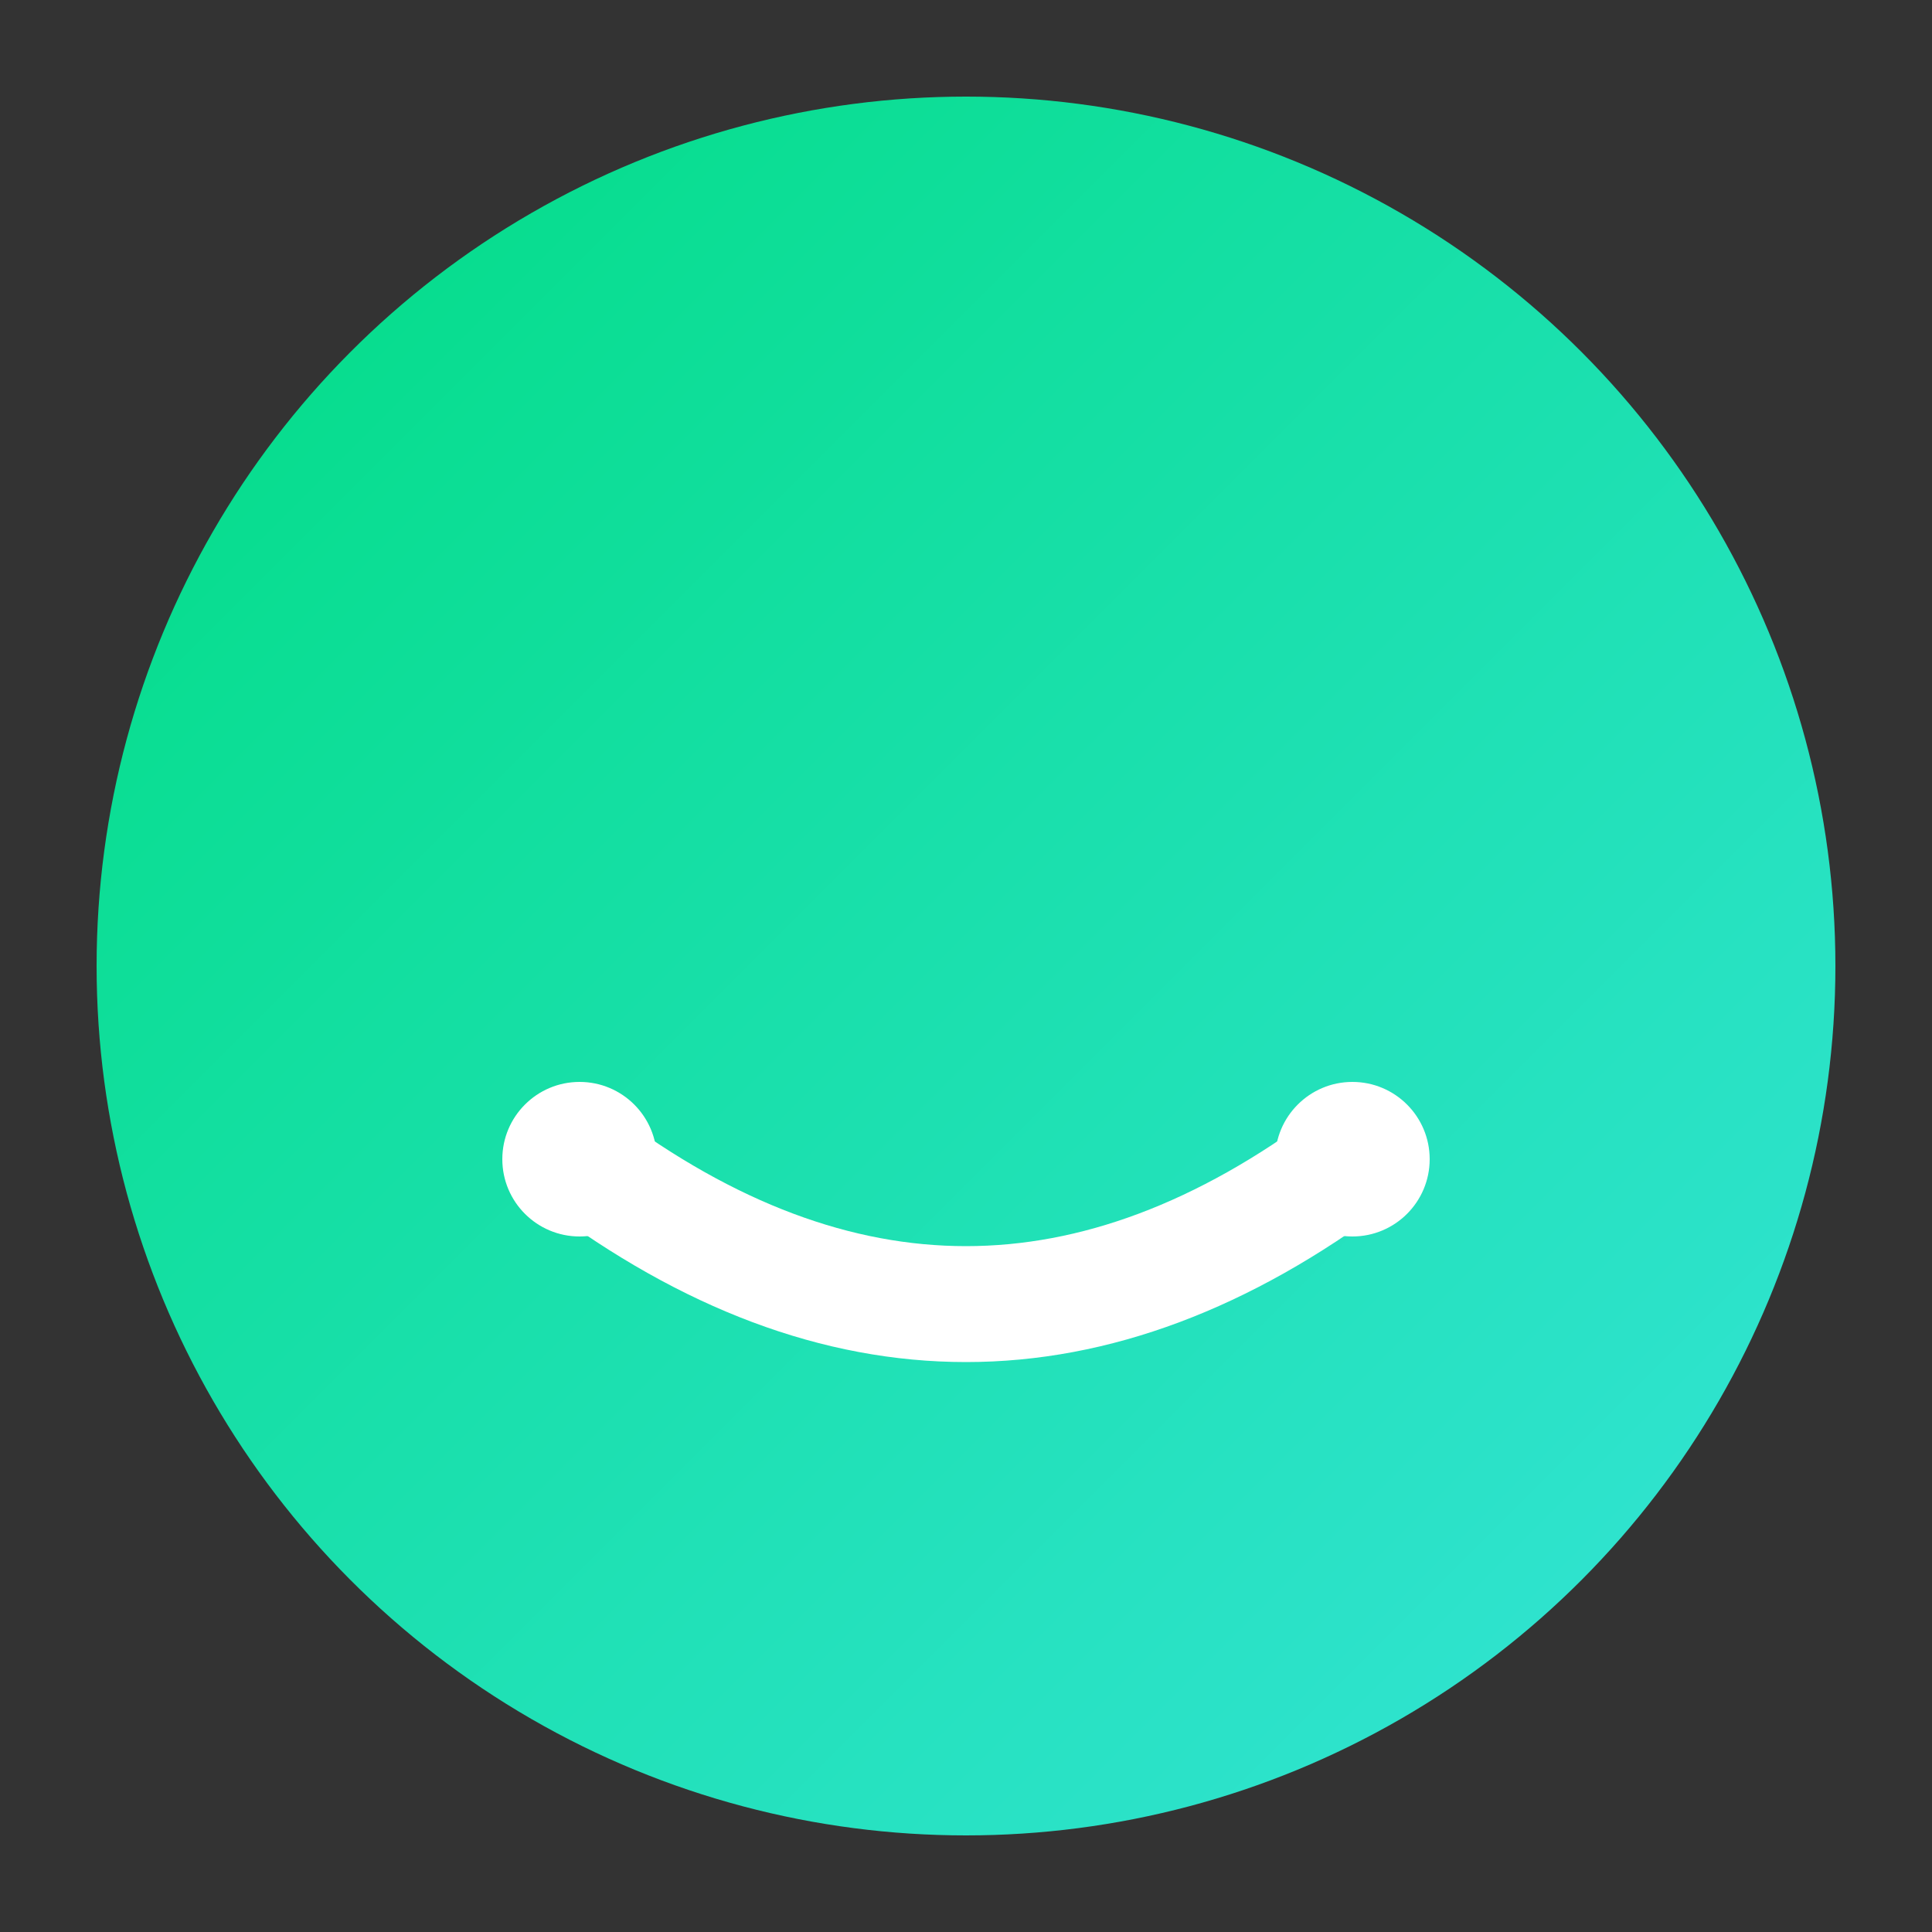 <svg xmlns="http://www.w3.org/2000/svg" viewBox="0 0 200 200">
  <rect x="0" y="0" width="200" height="200" fill="#333333" stroke="none"/>
  <!-- Background gradient -->
  <defs>
    <linearGradient id="grad1" x1="0%" y1="0%" x2="100%" y2="100%">
      <stop offset="0%" style="stop-color:#00DC82" />
      <stop offset="100%" style="stop-color:#36E4DA" />
    </linearGradient>
  </defs>
  
  <!-- Background circle -->
  <circle cx="100" cy="100" r="90" fill="url(#grad1)" />
  
  <!-- Smiley belt shape -->
  <path d="M60,120 Q100,150 140,120"
        stroke="white"
        stroke-width="12"
        stroke-linecap="round"
        fill="none"
        filter="drop-shadow(0 2px 3px rgba(0,0,0,0.2))" />

  <!-- Belt loop ends -->
  <circle cx="60" cy="120" r="8" fill="white" filter="drop-shadow(0 2px 2px rgba(0,0,0,0.1))" />
  <circle cx="140" cy="120" r="8" fill="white" filter="drop-shadow(0 2px 2px rgba(0,0,0,0.1))" />
  
  <!-- Optional: Animation -->
  <style>
    @keyframes cinch {
      0% { transform: scale(1); }
      50% { transform: scale(0.95); }
      100% { transform: scale(1); }
    }
    circle, path {
      animation: cinch 2s infinite ease-in-out;
    }
  </style>
</svg>
